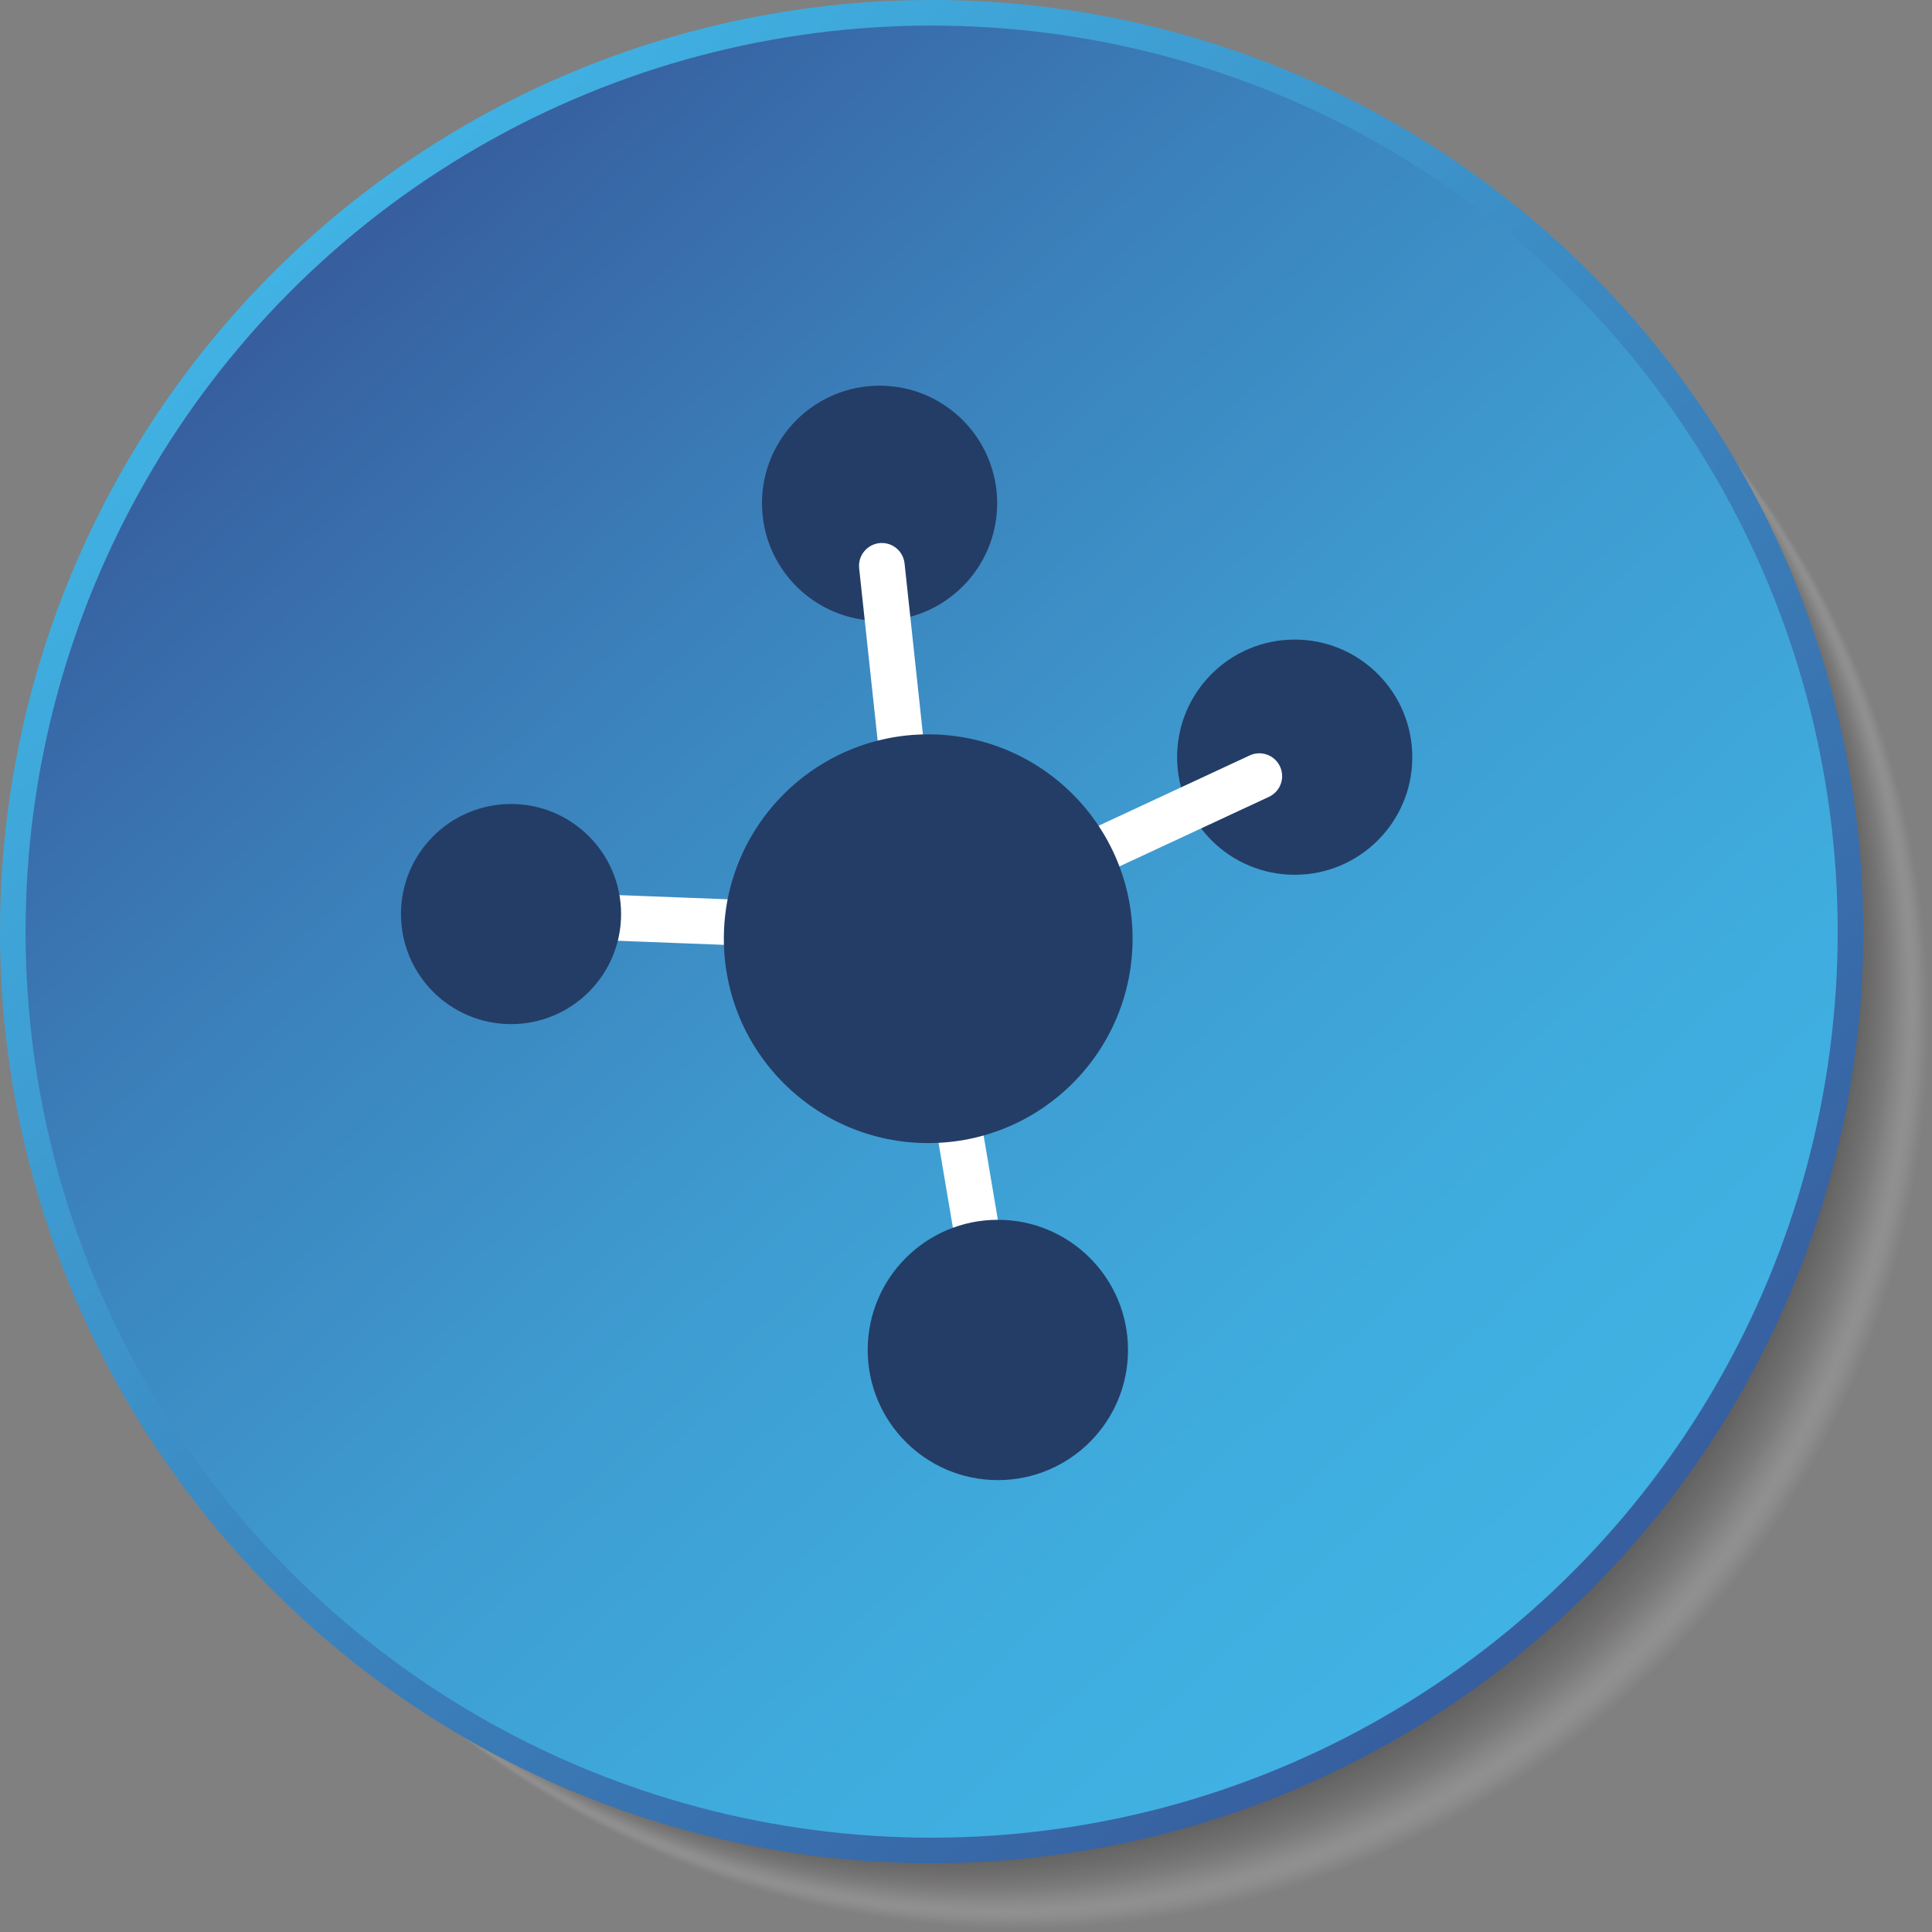 <svg xmlns="http://www.w3.org/2000/svg" xmlns:xlink="http://www.w3.org/1999/xlink" viewBox="0 0 84.61 84.61"><rect x="0" y="0" width="84.61" height="84.61" fill="#808080" stroke="none"/><defs><style>.cls-1{isolation:isolate;}.cls-2,.cls-3{mix-blend-mode:multiply;}.cls-2{opacity:0.35;}.cls-3{fill:#fff;opacity:0;}.cls-4{fill:#f3f2f2;opacity:0.02;}.cls-5{fill:#eae9e9;opacity:0.04;}.cls-6{fill:#e3e2e1;opacity:0.06;}.cls-7{fill:#dcdbda;opacity:0.08;}.cls-8{fill:#d6d4d4;opacity:0.1;}.cls-9{fill:#cfcdcd;opacity:0.12;}.cls-10{fill:#c9c7c7;opacity:0.14;}.cls-11{fill:#c3c0c0;opacity:0.16;}.cls-12{fill:#bdbaba;opacity:0.18;}.cls-13{fill:#b7b4b4;opacity:0.2;}.cls-14{fill:#b1aeae;opacity:0.22;}.cls-15{fill:#aba8a8;opacity:0.24;}.cls-16{fill:#a6a3a3;opacity:0.25;}.cls-17{fill:#a09d9d;opacity:0.27;}.cls-18{fill:#9b9898;opacity:0.29;}.cls-19{fill:#969292;opacity:0.31;}.cls-20{fill:#908d8d;opacity:0.33;}.cls-21{fill:#8b8888;opacity:0.35;}.cls-22{fill:#868383;opacity:0.37;}.cls-23{fill:#817e7e;opacity:0.39;}.cls-24{fill:#7c7979;opacity:0.41;}.cls-25{fill:#787474;opacity:0.43;}.cls-26{fill:#737070;opacity:0.45;}.cls-27{fill:#6e6b6b;opacity:0.47;}.cls-28{fill:#6a6767;opacity:0.49;}.cls-29{fill:#666362;opacity:0.51;}.cls-30{fill:#615f5e;opacity:0.53;}.cls-31{fill:#5d5a5a;opacity:0.55;}.cls-32{fill:#595756;opacity:0.57;}.cls-33{fill:#555352;opacity:0.59;}.cls-34{fill:#524f4e;opacity:0.61;}.cls-35{fill:#4e4b4b;opacity:0.63;}.cls-36{fill:#4a4747;opacity:0.65;}.cls-37{fill:#464443;opacity:0.67;}.cls-38{fill:#434040;opacity:0.69;}.cls-39{fill:#3f3d3c;opacity:0.71;}.cls-40{fill:#3b3a39;opacity:0.73;}.cls-41{fill:#383636;opacity:0.75;}.cls-42{fill:#343332;opacity:0.76;}.cls-43{fill:#312f2f;opacity:0.78;}.cls-44{fill:#2d2c2c;opacity:0.8;}.cls-45{fill:#2a2928;opacity:0.82;}.cls-46{fill:#262525;opacity:0.84;}.cls-47{fill:#222221;opacity:0.86;}.cls-48{fill:#1e1e1e;opacity:0.88;}.cls-49{fill:#1a1a1a;opacity:0.9;}.cls-50{fill:#161616;opacity:0.92;}.cls-51{fill:#121211;opacity:0.94;}.cls-52{fill:#0d0d0d;opacity:0.96;}.cls-53{fill:#070707;opacity:0.98;}.cls-54{fill:#010101;}.cls-55{fill:url(#linear-gradient);}.cls-56{fill:url(#linear-gradient-2);}.cls-57{fill:#243d66;}.cls-58{fill:none;stroke:#fff;stroke-linecap:round;stroke-miterlimit:10;stroke-width:2px;}</style><linearGradient id="linear-gradient" x1="-287.29" y1="308.11" x2="-232.38" y2="368.12" gradientTransform="translate(300.56 -297.39)" gradientUnits="userSpaceOnUse"><stop offset="0" stop-color="#40b2e3"/><stop offset="1" stop-color="#375e9f"/></linearGradient><linearGradient id="linear-gradient-2" x1="-286.54" y1="308.93" x2="-233.13" y2="367.3" gradientTransform="translate(300.56 -297.39)" gradientUnits="userSpaceOnUse"><stop offset="0" stop-color="#375e9f"/><stop offset="0.28" stop-color="#3b81bb"/><stop offset="0.56" stop-color="#3e9cd1"/><stop offset="0.81" stop-color="#3facde"/><stop offset="1" stop-color="#40b2e3"/></linearGradient></defs><g class="cls-1"><g id="Lager_2" data-name="Lager 2"><g id="Layer_1" data-name="Layer 1"><g class="cls-2"><circle class="cls-3" cx="44.81" cy="44.81" r="39.79"/><circle class="cls-4" cx="44.73" cy="44.73" r="39.79"/><circle class="cls-5" cx="44.66" cy="44.66" r="39.79"/><circle class="cls-6" cx="44.58" cy="44.58" r="39.79"/><circle class="cls-7" cx="44.5" cy="44.5" r="39.79"/><circle class="cls-8" cx="44.42" cy="44.42" r="39.79"/><circle class="cls-9" cx="44.35" cy="44.35" r="39.79"/><circle class="cls-10" cx="44.27" cy="44.27" r="39.79"/><circle class="cls-11" cx="44.19" cy="44.19" r="39.79"/><circle class="cls-12" cx="44.11" cy="44.11" r="39.79"/><circle class="cls-13" cx="44.04" cy="44.04" r="39.79"/><circle class="cls-14" cx="43.96" cy="43.96" r="39.79"/><circle class="cls-15" cx="43.88" cy="43.88" r="39.79"/><circle class="cls-16" cx="43.8" cy="43.8" r="39.79"/><circle class="cls-17" cx="43.73" cy="43.73" r="39.79"/><circle class="cls-18" cx="43.65" cy="43.65" r="39.79"/><circle class="cls-19" cx="43.57" cy="43.57" r="39.79"/><circle class="cls-20" cx="43.49" cy="43.49" r="39.79"/><circle class="cls-21" cx="43.42" cy="43.42" r="39.79"/><circle class="cls-22" cx="43.34" cy="43.34" r="39.79"/><circle class="cls-23" cx="43.26" cy="43.26" r="39.79"/><circle class="cls-24" cx="43.18" cy="43.18" r="39.79"/><circle class="cls-25" cx="43.1" cy="43.1" r="39.79"/><circle class="cls-26" cx="43.03" cy="43.03" r="39.79"/><circle class="cls-27" cx="42.95" cy="42.95" r="39.79"/><circle class="cls-28" cx="42.87" cy="42.87" r="39.79"/><circle class="cls-29" cx="42.79" cy="42.79" r="39.79"/><circle class="cls-30" cx="42.72" cy="42.72" r="39.79"/><circle class="cls-31" cx="42.64" cy="42.64" r="39.79"/><circle class="cls-32" cx="42.56" cy="42.56" r="39.79"/><circle class="cls-33" cx="42.48" cy="42.48" r="39.79"/><circle class="cls-34" cx="42.41" cy="42.41" r="39.79"/><circle class="cls-35" cx="42.33" cy="42.33" r="39.79"/><circle class="cls-36" cx="42.25" cy="42.25" r="39.79"/><circle class="cls-37" cx="42.17" cy="42.17" r="39.79"/><circle class="cls-38" cx="42.1" cy="42.1" r="39.79"/><circle class="cls-39" cx="42.02" cy="42.02" r="39.79"/><circle class="cls-40" cx="41.94" cy="41.94" r="39.79"/><circle class="cls-41" cx="41.86" cy="41.86" r="39.79"/><circle class="cls-42" cx="41.79" cy="41.79" r="39.79"/><circle class="cls-43" cx="41.71" cy="41.71" r="39.79"/><circle class="cls-44" cx="41.63" cy="41.63" r="39.79"/><circle class="cls-45" cx="41.55" cy="41.55" r="39.79"/><circle class="cls-46" cx="41.48" cy="41.48" r="39.79"/><circle class="cls-47" cx="41.4" cy="41.4" r="39.79"/><circle class="cls-48" cx="41.32" cy="41.32" r="39.79"/><circle class="cls-49" cx="41.24" cy="41.24" r="39.79"/><circle class="cls-50" cx="41.17" cy="41.17" r="39.79"/><circle class="cls-51" cx="41.09" cy="41.09" r="39.79"/><circle class="cls-52" cx="41.01" cy="41.01" r="39.79"/><circle class="cls-53" cx="40.93" cy="40.93" r="39.79"/><circle class="cls-54" cx="40.85" cy="40.85" r="39.79"/></g><circle class="cls-55" cx="40.8" cy="40.8" r="40.8"/><circle class="cls-56" cx="40.8" cy="40.8" r="39.68"/><circle class="cls-57" cx="38.52" cy="22.04" r="5.15"/><circle class="cls-57" cx="56.7" cy="33.16" r="5.15"/><line class="cls-58" x1="42.17" y1="40.03" x2="55.15" y2="33.99"/><line class="cls-58" x1="38.62" y1="24.78" x2="40.19" y2="39.4"/><line class="cls-58" x1="38.52" y1="40.64" x2="22.65" y2="40.03"/><circle class="cls-57" cx="22.38" cy="40.03" r="4.82"/><line class="cls-58" x1="40.98" y1="43.32" x2="43.68" y2="59.3"/><circle class="cls-57" cx="43.7" cy="59.12" r="5.7"/><circle class="cls-57" cx="40.65" cy="41.11" r="8.95"/></g></g></g></svg>